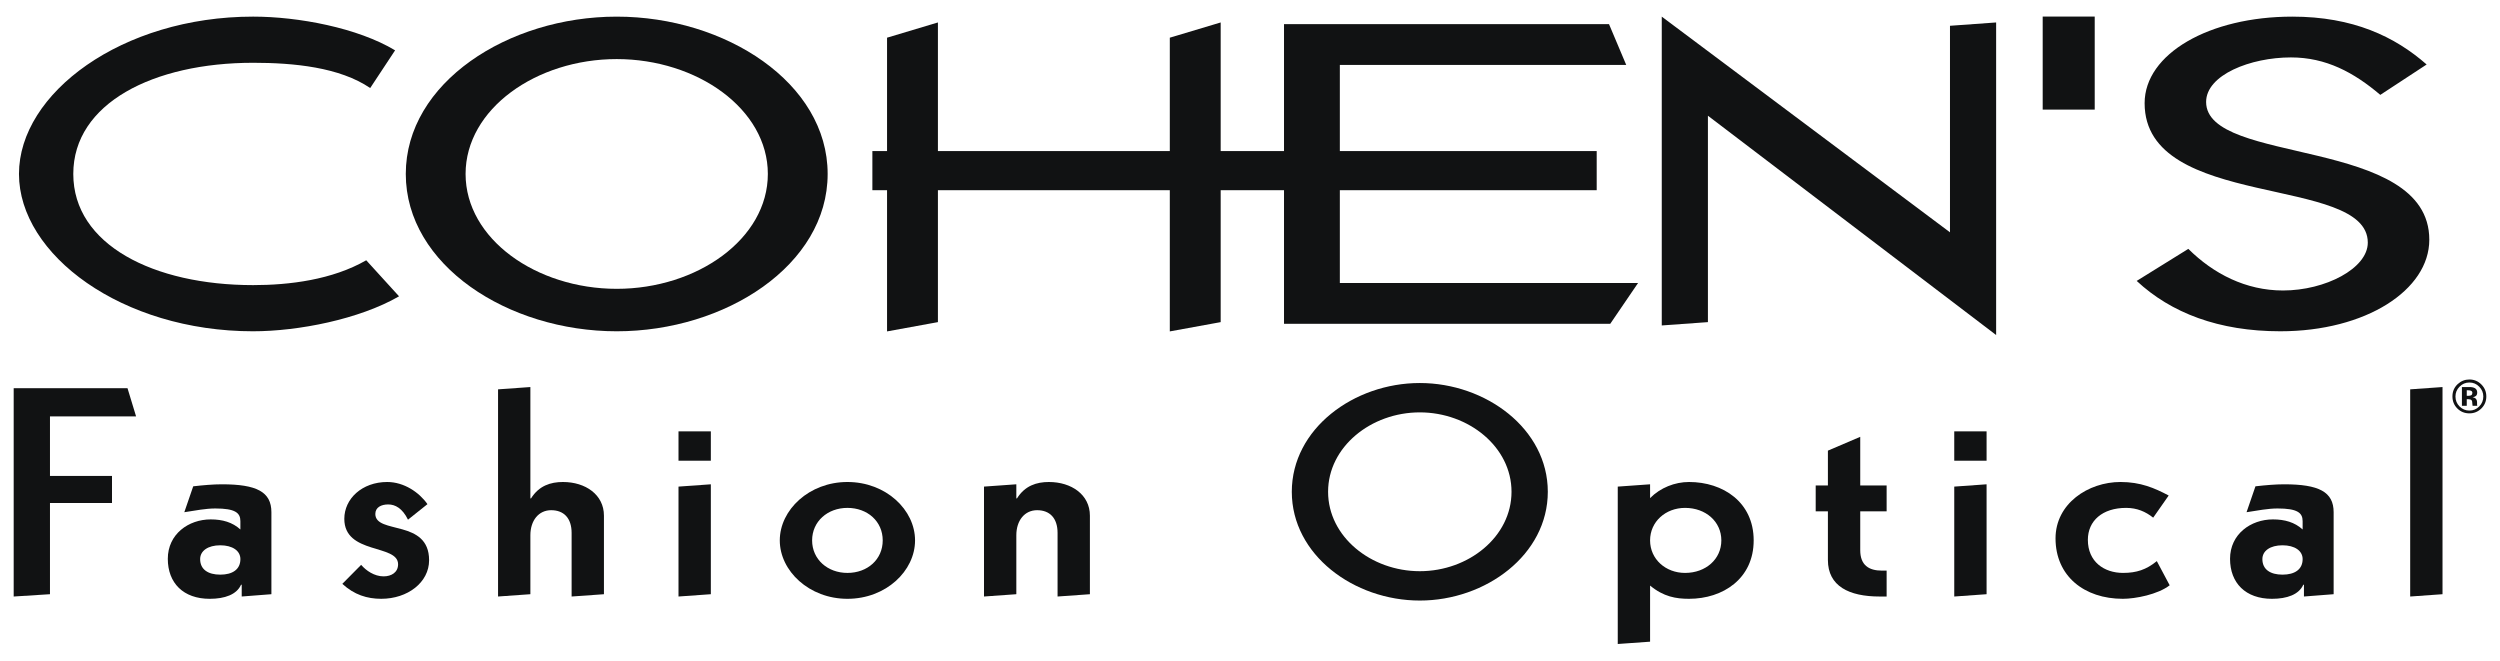 <?xml version="1.0" encoding="UTF-8"?> <svg xmlns="http://www.w3.org/2000/svg" id="Layer_1" width="6.135in" height="1.621in" viewBox="0 0 441.725 116.693"><defs><style>.cls-1{fill:#111213;}</style></defs><polygon class="cls-1" points="24.044 73.563 22.529 68.581 2.418 68.581 2.418 105.388 8.83 104.981 8.83 88.865 19.789 88.865 19.789 84.086 8.83 84.086 8.83 73.563 24.044 73.563"></polygon><path class="cls-1" d="M39.211,85.561c-1.516,0-3.323.152-5.071.356l-1.574,4.575c1.982-.305,3.789-.661,5.479-.661,3.498,0,4.43.762,4.43,2.237v1.474c-1.399-1.271-3.147-1.779-5.246-1.779-3.906,0-7.578,2.593-7.578,6.965,0,4.271,2.739,7.066,7.403,7.066,2.681,0,4.78-.762,5.538-2.491h.117v2.084l5.246-.406v-14.489c0-3.609-2.623-4.931-8.744-4.931ZM38.92,101.524c-2.157,0-3.556-.915-3.556-2.746,0-1.474,1.399-2.44,3.556-2.44s3.556.966,3.556,2.44c0,1.83-1.399,2.746-3.556,2.746Z"></path><path class="cls-1" d="M66.317,90.797c0-1.169,1.049-1.678,2.273-1.678s2.507.661,3.498,2.694l3.439-2.745c-1.458-2.084-4.139-3.914-7.112-3.914-4.43,0-7.578,2.949-7.578,6.507,0,6.354,9.502,4.423,9.502,8.032,0,1.424-1.166,2.135-2.565,2.135-1.632,0-3.089-1.017-3.964-2.033l-3.323,3.355c2.099,1.932,4.372,2.643,6.878,2.643,4.664,0,8.453-2.897,8.453-6.812,0-7.321-9.502-4.525-9.502-8.185Z"></path><path class="cls-1" d="M99.484,85.154c-2.215,0-4.255.661-5.654,2.897h-.117v-19.674l-5.712.407v36.603l5.712-.406v-10.422c0-2.593,1.458-4.423,3.672-4.423s3.614,1.373,3.614,4.017v11.235l5.712-.406v-13.879c0-3.711-3.264-5.948-7.228-5.948Z"></path><rect class="cls-1" x="119.885" y="76.207" width="5.713" height="5.186"></rect><polygon class="cls-1" points="119.885 105.388 125.598 104.981 125.598 85.561 119.885 85.968 119.885 105.388"></polygon><path class="cls-1" d="M149.73,85.154c-6.762,0-11.95,4.931-11.95,10.32s5.188,10.32,11.95,10.32c6.82,0,11.95-4.931,11.95-10.32s-5.129-10.32-11.95-10.32ZM149.73,101.219c-3.497,0-6.237-2.39-6.237-5.745s2.74-5.745,6.237-5.745c3.556,0,6.237,2.39,6.237,5.745s-2.681,5.745-6.237,5.745Z"></path><path class="cls-1" d="M185.346,85.154c-2.215,0-4.255.661-5.654,2.897h-.116v-2.491l-5.713.407v19.42l5.713-.406v-10.422c0-2.593,1.457-4.423,3.672-4.423s3.614,1.373,3.614,4.017v11.235l5.713-.406v-13.879c0-3.711-3.265-5.948-7.229-5.948Z"></path><path class="cls-1" d="M250.865,67.666c-11.658,0-22.617,8.083-22.617,19.217s10.959,19.217,22.617,19.217,22.617-8.084,22.617-19.217-10.959-19.217-22.617-19.217ZM250.865,100.914c-8.627,0-16.205-6.101-16.205-14.031s7.578-14.032,16.205-14.032,16.205,6.101,16.205,14.032-7.578,14.031-16.205,14.031Z"></path><path class="cls-1" d="M298.432,85.154c-2.507,0-5.071,1.017-6.879,2.847v-2.44l-5.712.407v27.808l5.712-.407v-9.914c2.391,1.983,4.606,2.338,6.879,2.338,6.004,0,11.425-3.559,11.425-10.32s-5.421-10.32-11.425-10.32ZM297.732,101.219c-3.438,0-6.179-2.44-6.179-5.745s2.74-5.745,6.179-5.745c3.673,0,6.412,2.44,6.412,5.745s-2.739,5.745-6.412,5.745Z"></path><path class="cls-1" d="M328.685,77.172l-5.713,2.441v6.151h-2.157v4.576h2.157v8.592c0,4.626,3.73,6.456,9.151,6.456h1.225v-4.575h-.816c-2.331,0-3.847-.966-3.847-3.609v-6.863h4.663v-4.576h-4.663v-8.592Z"></path><rect class="cls-1" x="345.297" y="76.207" width="5.712" height="5.186"></rect><polygon class="cls-1" points="345.297 105.388 351.009 104.981 351.009 85.561 345.297 85.968 345.297 105.388"></polygon><path class="cls-1" d="M375.142,101.219c-3.381,0-6.237-1.983-6.237-5.847,0-3.355,2.564-5.643,6.762-5.643,1.924,0,3.439.661,4.78,1.728l2.739-3.915c-2.507-1.322-4.955-2.389-8.511-2.389-5.712,0-11.483,3.813-11.483,9.964,0,6.66,5.071,10.676,11.892,10.676,2.215,0,6.179-.762,8.277-2.389l-2.273-4.271c-1.865,1.525-3.614,2.084-5.945,2.084Z"></path><path class="cls-1" d="M403.587,85.561c-1.516,0-3.322.152-5.071.356l-1.573,4.575c1.981-.305,3.789-.661,5.479-.661,3.497,0,4.43.762,4.43,2.237v1.474c-1.399-1.271-3.147-1.779-5.246-1.779-3.905,0-7.578,2.593-7.578,6.965,0,4.271,2.74,7.066,7.403,7.066,2.682,0,4.779-.762,5.537-2.491h.117v2.084l5.246-.406v-14.489c0-3.609-2.623-4.931-8.744-4.931ZM403.296,101.524c-2.157,0-3.556-.915-3.556-2.746,0-1.474,1.399-2.44,3.556-2.44s3.556.966,3.556,2.44c0,1.83-1.399,2.746-3.556,2.746Z"></path><polygon class="cls-1" points="425.855 105.388 431.568 104.981 431.568 68.377 425.855 68.784 425.855 105.388"></polygon><path class="cls-1" d="M44.725,58.523c7.994,0,18.789-2.133,25.783-6.177l-5.799-6.369c-5.995,3.456-13.589,4.39-19.984,4.39-17.586,0-31.776-7.139-31.776-19.642s14.191-19.642,31.776-19.642c7.194,0,15.29.787,20.685,4.463l4.399-6.662c-6.595-3.971-17.09-5.957-25.084-5.957C21.543,2.928,3.352,16.459,3.352,30.726s18.191,27.798,41.373,27.798Z"></path><path class="cls-1" d="M146.237,30.726c0-16.105-18.059-27.797-37.27-27.797s-37.269,11.693-37.269,27.797,18.058,27.798,37.269,27.798,37.27-11.692,37.27-27.798ZM108.967,51.022c-14.216,0-26.703-8.825-26.703-20.297s12.487-20.296,26.703-20.296,26.704,8.824,26.704,20.296-12.487,20.297-26.704,20.297Z"></path><polygon class="cls-1" points="236.736 49.993 236.736 33.594 238.191 33.594 282.121 33.594 282.121 26.681 237.191 26.681 236.736 26.681 236.736 11.459 287.336 11.459 284.295 4.251 226.871 4.251 226.871 26.681 215.682 26.681 215.682 3.958 206.693 6.649 206.693 26.681 168.154 26.681 165.721 26.681 165.721 3.958 156.732 6.649 156.732 26.681 154.14 26.681 154.14 33.594 156.732 33.594 156.732 58.546 165.721 56.906 165.721 33.594 168.154 33.594 206.693 33.594 206.693 58.546 215.682 56.906 215.682 33.594 226.871 33.594 226.871 57.2 284.516 57.2 289.428 49.993 236.736 49.993"></polygon><polygon class="cls-1" points="344.542 41.038 293.617 2.928 293.617 57.494 301.772 56.906 301.772 20.437 352.697 59.185 352.697 3.958 344.542 4.546 344.542 41.038"></polygon><path class="cls-1" d="M389.799,18.004c0-4.781,7.851-7.869,14.985-7.869,6.2,0,11.113,2.647,15.792,6.618l8.188-5.368c-5.615-4.927-12.984-8.457-23.746-8.457-14.621,0-26.084,6.545-26.084,15.296,0,18.974,39.433,12.575,39.433,24.635,0,4.56-7.499,8.457-14.985,8.457-6.551,0-12.282-2.941-16.727-7.354l-9.124,5.663c6.083,5.663,14.505,8.898,25.383,8.898,15.09,0,26.319-7.28,26.319-16.179,0-18.311-39.434-13.09-39.434-24.34Z"></path><rect class="cls-1" x="360.923" y="2.917" width="9.192" height="16.439"></rect><path class="cls-1" d="M438.431,67.918c-.583-.584-1.29-.876-2.114-.876-.79,0-1.475.27-2.061.811-.622.579-.934,1.307-.934,2.181,0,.842.289,1.551.864,2.128.577.576,1.288.864,2.13.864.814,0,1.512-.281,2.095-.844.598-.582.896-1.298.896-2.148,0-.825-.292-1.531-.877-2.116ZM438.055,71.805c-.478.486-1.059.729-1.735.729-.68,0-1.261-.242-1.74-.725-.484-.483-.724-1.069-.724-1.761,0-.666.235-1.243.712-1.728.483-.497,1.066-.746,1.752-.746.677,0,1.258.249,1.739.746.477.489.717,1.065.717,1.728,0,.683-.24,1.269-.721,1.757Z"></path><path class="cls-1" d="M437.676,71.5c-.003-.033-.004-.065-.004-.097v-.296c0-.336-.1-.583-.301-.739-.109-.084-.272-.147-.485-.191.228-.025.421-.099.578-.225.156-.125.234-.327.234-.604,0-.366-.147-.629-.441-.791-.176-.094-.393-.151-.653-.171-.047-.002-.274-.004-.683-.005-.41-.001-.718-.002-.925-.002v3.311h.857v-1.168h.185l.192.011c.134.009.233.025.299.053.119.046.203.128.245.242.025.071.046.206.055.404.007.2.026.352.052.458h.83l-.018-.094c-.009-.032-.014-.064-.017-.096ZM436.67,69.801c-.115.083-.273.122-.477.122h-.34v-.974h.213c.218,0,.386.023.506.071.18.07.269.199.269.382,0,.184-.057.316-.171.399Z"></path></svg> 